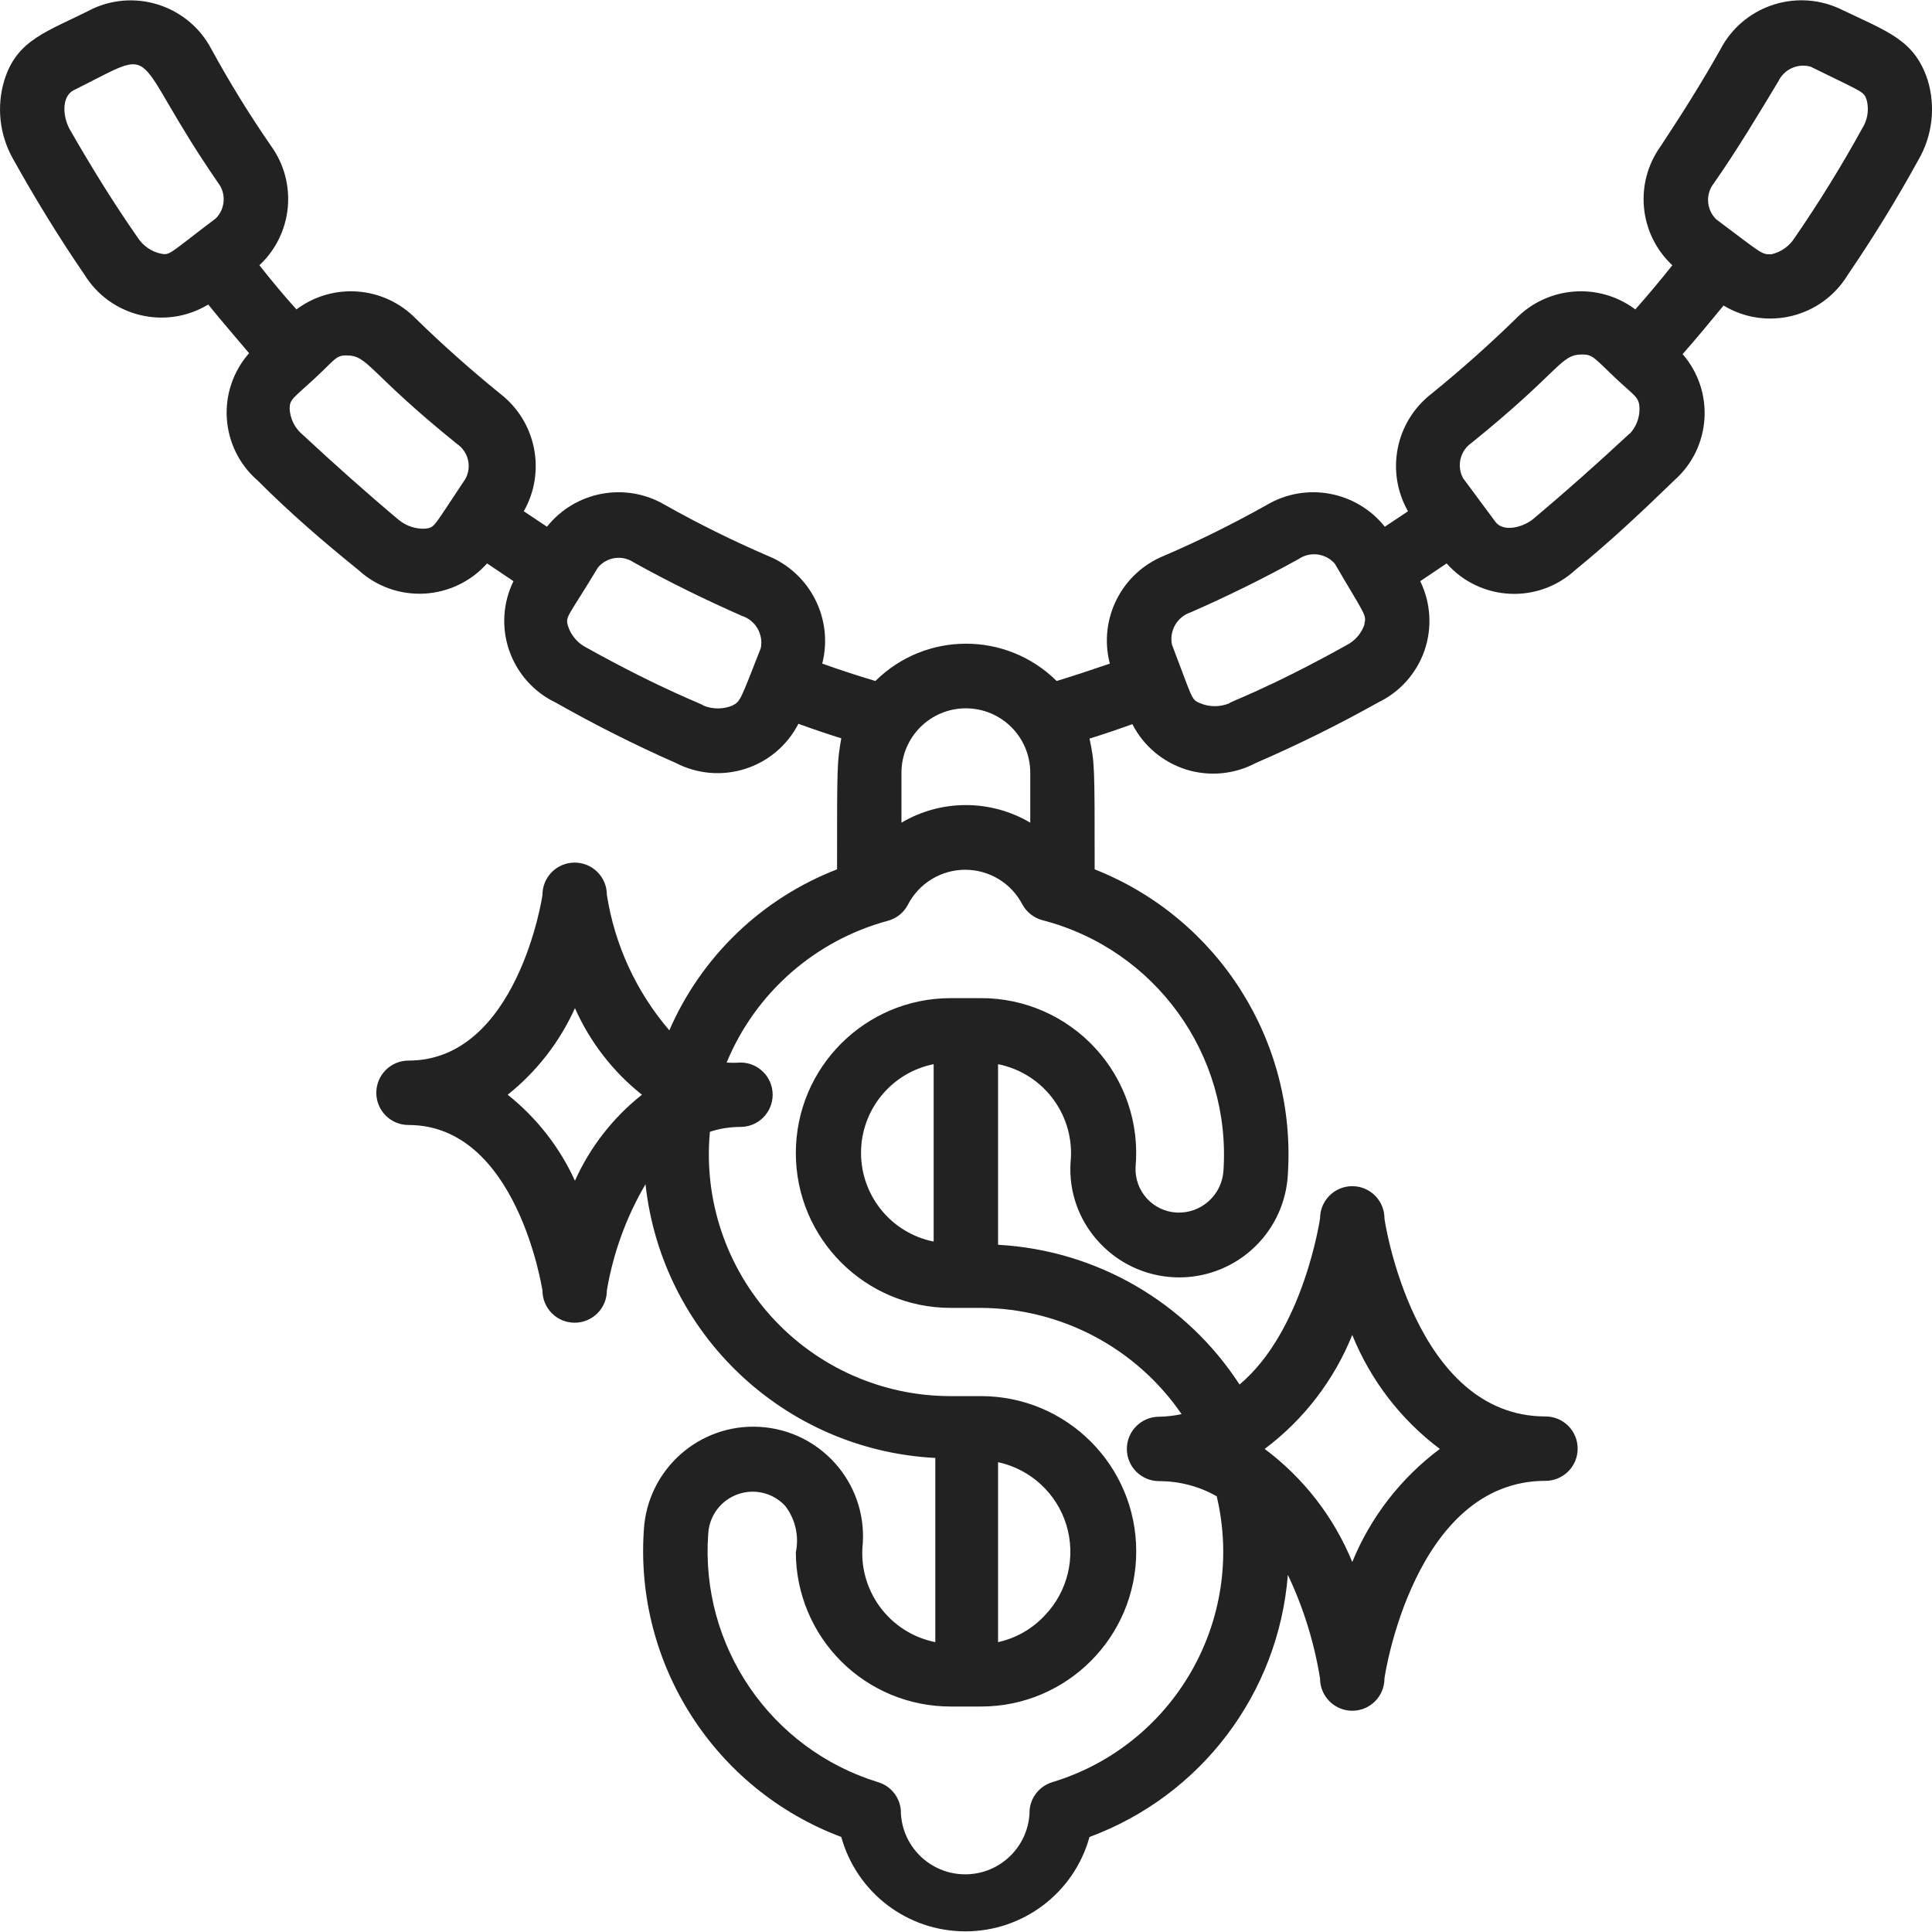 <svg xmlns="http://www.w3.org/2000/svg" fill="none" viewBox="0 0 27 27" height="27" width="27">
<g clip-path="url(#clip0_272_757)">
<path fill="#222222" d="M26.94 1.12C26.755 0.557 26.395 0.449 25.689 0.112C25.073 -0.158 24.352 0.095 24.042 0.692C23.79 1.142 23.506 1.592 23.209 2.042C22.836 2.559 22.905 3.272 23.371 3.707C23.2 3.923 23.029 4.126 22.854 4.324C22.343 3.942 21.629 3.998 21.184 4.454C20.806 4.823 20.41 5.174 20.005 5.503C19.502 5.892 19.362 6.592 19.677 7.145L19.353 7.361C18.956 6.864 18.254 6.733 17.706 7.055C17.24 7.317 16.761 7.555 16.27 7.766C15.674 8.006 15.348 8.651 15.51 9.274C15.262 9.359 15.019 9.44 14.767 9.517C14.066 8.822 12.935 8.822 12.234 9.517C11.982 9.442 11.734 9.361 11.491 9.274C11.65 8.651 11.323 8.006 10.726 7.766C10.236 7.555 9.756 7.317 9.291 7.055C8.742 6.733 8.04 6.864 7.644 7.361L7.32 7.145C7.634 6.592 7.494 5.892 6.991 5.503C6.586 5.174 6.19 4.823 5.812 4.454C5.367 3.998 4.653 3.942 4.143 4.324C3.967 4.13 3.796 3.923 3.625 3.707C4.092 3.271 4.161 2.556 3.787 2.038C3.486 1.603 3.209 1.152 2.955 0.688C2.643 0.092 1.921 -0.158 1.308 0.116C0.651 0.449 0.241 0.548 0.061 1.12C-0.051 1.488 -0.007 1.887 0.183 2.222C0.489 2.771 0.822 3.316 1.177 3.833C1.54 4.427 2.314 4.616 2.91 4.256C3.099 4.49 3.288 4.706 3.481 4.936C3.26 5.187 3.148 5.515 3.17 5.849C3.192 6.183 3.346 6.494 3.598 6.713C4.048 7.163 4.521 7.573 5.007 7.964C5.256 8.194 5.587 8.313 5.926 8.296C6.264 8.279 6.581 8.127 6.807 7.874L7.176 8.122C7.027 8.425 7.006 8.774 7.117 9.093C7.228 9.411 7.461 9.673 7.765 9.818C8.312 10.128 8.873 10.411 9.448 10.664C9.748 10.819 10.096 10.847 10.417 10.744C10.738 10.641 11.004 10.415 11.158 10.115C11.356 10.187 11.554 10.255 11.757 10.318C11.698 10.66 11.698 10.673 11.698 12.149C10.647 12.556 9.803 13.366 9.354 14.399C8.892 13.861 8.59 13.205 8.481 12.505C8.481 12.256 8.279 12.055 8.031 12.055C7.782 12.055 7.581 12.256 7.581 12.505C7.581 12.532 7.225 14.822 5.709 14.822C5.46 14.822 5.259 15.024 5.259 15.272C5.259 15.521 5.46 15.722 5.709 15.722C7.225 15.722 7.576 18.013 7.581 18.035C7.581 18.284 7.782 18.485 8.031 18.485C8.279 18.485 8.481 18.284 8.481 18.035C8.569 17.512 8.752 17.008 9.021 16.55C9.25 18.646 10.965 20.266 13.071 20.375V22.949C12.425 22.82 11.985 22.218 12.058 21.563C12.109 20.718 11.465 19.992 10.62 19.941C9.775 19.89 9.049 20.534 8.998 21.379C8.868 23.262 9.989 25.008 11.757 25.672C11.973 26.452 12.682 26.991 13.491 26.991C14.301 26.991 15.01 26.452 15.226 25.672C16.785 25.095 17.867 23.666 17.998 22.009C18.216 22.468 18.367 22.956 18.448 23.458C18.448 23.706 18.65 23.908 18.898 23.908C19.147 23.908 19.348 23.706 19.348 23.458C19.348 23.431 19.762 20.695 21.598 20.695C21.847 20.695 22.048 20.493 22.048 20.245C22.048 19.996 21.847 19.795 21.598 19.795C19.767 19.795 19.348 17.059 19.348 17.027C19.348 16.779 19.147 16.577 18.898 16.577C18.65 16.577 18.448 16.779 18.448 17.027C18.448 17.027 18.219 18.598 17.323 19.349C16.575 18.197 15.321 17.471 13.948 17.396V14.872C14.591 15.001 15.029 15.597 14.961 16.249C14.936 16.65 15.074 17.044 15.343 17.342C15.753 17.803 16.401 17.97 16.983 17.766C17.565 17.562 17.966 17.027 17.998 16.411C18.119 14.555 17.028 12.833 15.298 12.149C15.298 10.678 15.298 10.664 15.226 10.322C15.429 10.259 15.627 10.192 15.825 10.12C15.979 10.422 16.249 10.65 16.573 10.753C16.896 10.855 17.248 10.823 17.548 10.664C18.132 10.411 18.703 10.129 19.258 9.818C19.562 9.673 19.796 9.411 19.907 9.093C20.017 8.774 19.996 8.425 19.848 8.122L20.217 7.874C20.441 8.128 20.759 8.281 21.098 8.298C21.436 8.315 21.768 8.195 22.017 7.964C22.498 7.573 22.948 7.15 23.398 6.713C23.915 6.257 23.967 5.47 23.515 4.949C23.709 4.729 23.898 4.499 24.087 4.27C24.682 4.629 25.456 4.44 25.819 3.847C26.175 3.325 26.508 2.785 26.809 2.236C27.006 1.898 27.053 1.494 26.94 1.12ZM13.498 9.899C13.995 9.899 14.398 10.302 14.398 10.799V11.497C13.843 11.169 13.153 11.169 12.598 11.497V10.799C12.598 10.302 13.001 9.899 13.498 9.899ZM2.248 3.545C2.115 3.516 1.999 3.435 1.924 3.32C1.582 2.83 1.263 2.312 0.97 1.799C0.871 1.61 0.867 1.349 1.024 1.264C2.293 0.634 1.753 0.674 3.045 2.551C3.163 2.7 3.151 2.914 3.018 3.05C2.347 3.559 2.379 3.568 2.248 3.545ZM5.952 7.388C5.815 7.397 5.68 7.353 5.574 7.267C5.124 6.889 4.674 6.488 4.224 6.07C4.119 5.981 4.055 5.852 4.048 5.714C4.048 5.579 4.093 5.57 4.39 5.296C4.687 5.021 4.692 4.967 4.84 4.967C5.151 4.967 5.133 5.192 6.388 6.205C6.546 6.313 6.596 6.523 6.505 6.691C6.042 7.384 6.082 7.366 5.947 7.388H5.952ZM10.24 9.859C10.108 9.914 9.959 9.914 9.826 9.859C9.871 9.859 9.282 9.656 8.193 9.049C8.069 8.986 7.977 8.875 7.936 8.743C7.9 8.608 7.936 8.63 8.355 7.933C8.479 7.782 8.697 7.751 8.859 7.861C9.345 8.131 9.858 8.383 10.371 8.608C10.559 8.67 10.671 8.863 10.632 9.058C10.348 9.782 10.348 9.805 10.236 9.859H10.24ZM8.035 16.501C7.821 16.032 7.499 15.62 7.095 15.299C7.5 14.976 7.822 14.561 8.035 14.089C8.245 14.562 8.566 14.977 8.971 15.299C8.567 15.619 8.246 16.031 8.035 16.501ZM13.948 20.434C14.402 20.532 14.768 20.869 14.903 21.313C15.038 21.758 14.923 22.241 14.601 22.576C14.426 22.764 14.199 22.894 13.948 22.949V20.434ZM18.898 18.656C19.154 19.289 19.577 19.84 20.122 20.249C19.578 20.655 19.155 21.201 18.898 21.829C18.641 21.201 18.218 20.655 17.674 20.249C18.22 19.84 18.643 19.289 18.898 18.656ZM13.048 17.351C12.458 17.233 12.033 16.714 12.033 16.111C12.033 15.509 12.458 14.99 13.048 14.872V17.351ZM17.098 16.361C17.076 16.7 16.789 16.959 16.45 16.946C16.288 16.939 16.136 16.868 16.027 16.748C15.918 16.628 15.861 16.469 15.87 16.307C15.924 15.701 15.721 15.1 15.31 14.652C14.899 14.203 14.318 13.948 13.71 13.949H13.287C12.091 13.949 11.122 14.918 11.122 16.114C11.122 17.309 12.091 18.278 13.287 18.278H13.71C14.831 18.284 15.879 18.838 16.513 19.763C16.41 19.785 16.304 19.797 16.198 19.799C15.95 19.799 15.748 20.001 15.748 20.249C15.748 20.498 15.95 20.699 16.198 20.699C16.48 20.699 16.758 20.771 17.004 20.911C17.413 22.641 16.406 24.391 14.704 24.907C14.531 24.96 14.406 25.113 14.389 25.294C14.389 25.791 13.986 26.194 13.489 26.194C12.992 26.194 12.589 25.791 12.589 25.294C12.572 25.113 12.448 24.96 12.274 24.907C10.767 24.445 9.781 23 9.898 21.428C9.914 21.18 10.076 20.966 10.31 20.883C10.544 20.799 10.805 20.863 10.974 21.046C11.115 21.23 11.169 21.466 11.122 21.694C11.123 22.267 11.352 22.816 11.758 23.22C12.164 23.624 12.714 23.85 13.287 23.849H13.71C14.908 23.849 15.879 22.878 15.879 21.68C15.879 20.482 14.908 19.511 13.71 19.511H13.287C12.335 19.512 11.428 19.111 10.787 18.408C10.147 17.705 9.832 16.764 9.921 15.817C10.059 15.771 10.203 15.749 10.348 15.749C10.597 15.749 10.798 15.548 10.798 15.299C10.798 15.051 10.597 14.849 10.348 14.849C10.284 14.854 10.219 14.854 10.155 14.849C10.557 13.876 11.388 13.145 12.405 12.869C12.527 12.837 12.629 12.756 12.688 12.644C12.842 12.344 13.152 12.155 13.489 12.155C13.827 12.155 14.136 12.344 14.29 12.644C14.35 12.751 14.451 12.829 14.569 12.86C16.144 13.268 17.206 14.738 17.098 16.361ZM19.074 8.711C19.033 8.844 18.941 8.954 18.817 9.017C17.719 9.629 17.139 9.827 17.184 9.827C17.051 9.883 16.902 9.883 16.77 9.827C16.644 9.773 16.671 9.773 16.378 9.008C16.339 8.814 16.451 8.62 16.639 8.558C17.152 8.333 17.665 8.081 18.151 7.811C18.312 7.703 18.529 7.732 18.655 7.879C19.083 8.612 19.101 8.59 19.065 8.725L19.074 8.711ZM22.777 6.056C22.327 6.475 21.877 6.875 21.427 7.253C21.27 7.379 21 7.438 20.896 7.289L20.446 6.682C20.355 6.512 20.405 6.301 20.563 6.191C21.823 5.174 21.801 4.954 22.111 4.954C22.255 4.954 22.273 4.994 22.561 5.269C22.849 5.543 22.912 5.543 22.912 5.719C22.912 5.85 22.86 5.976 22.768 6.07L22.777 6.056ZM26.022 1.799C25.733 2.325 25.417 2.835 25.077 3.329C25.002 3.444 24.886 3.525 24.753 3.554C24.613 3.554 24.636 3.554 23.983 3.064C23.846 2.928 23.832 2.711 23.952 2.56C24.267 2.11 24.559 1.624 24.852 1.138C24.932 0.969 25.121 0.882 25.302 0.931C26.058 1.304 26.044 1.273 26.089 1.403C26.122 1.539 26.098 1.682 26.022 1.799Z"></path>
</g>
<defs>
<clipPath id="clip0_272_757">
<rect fill="white" height="27" width="27"></rect>
</clipPath>
</defs>
</svg>
